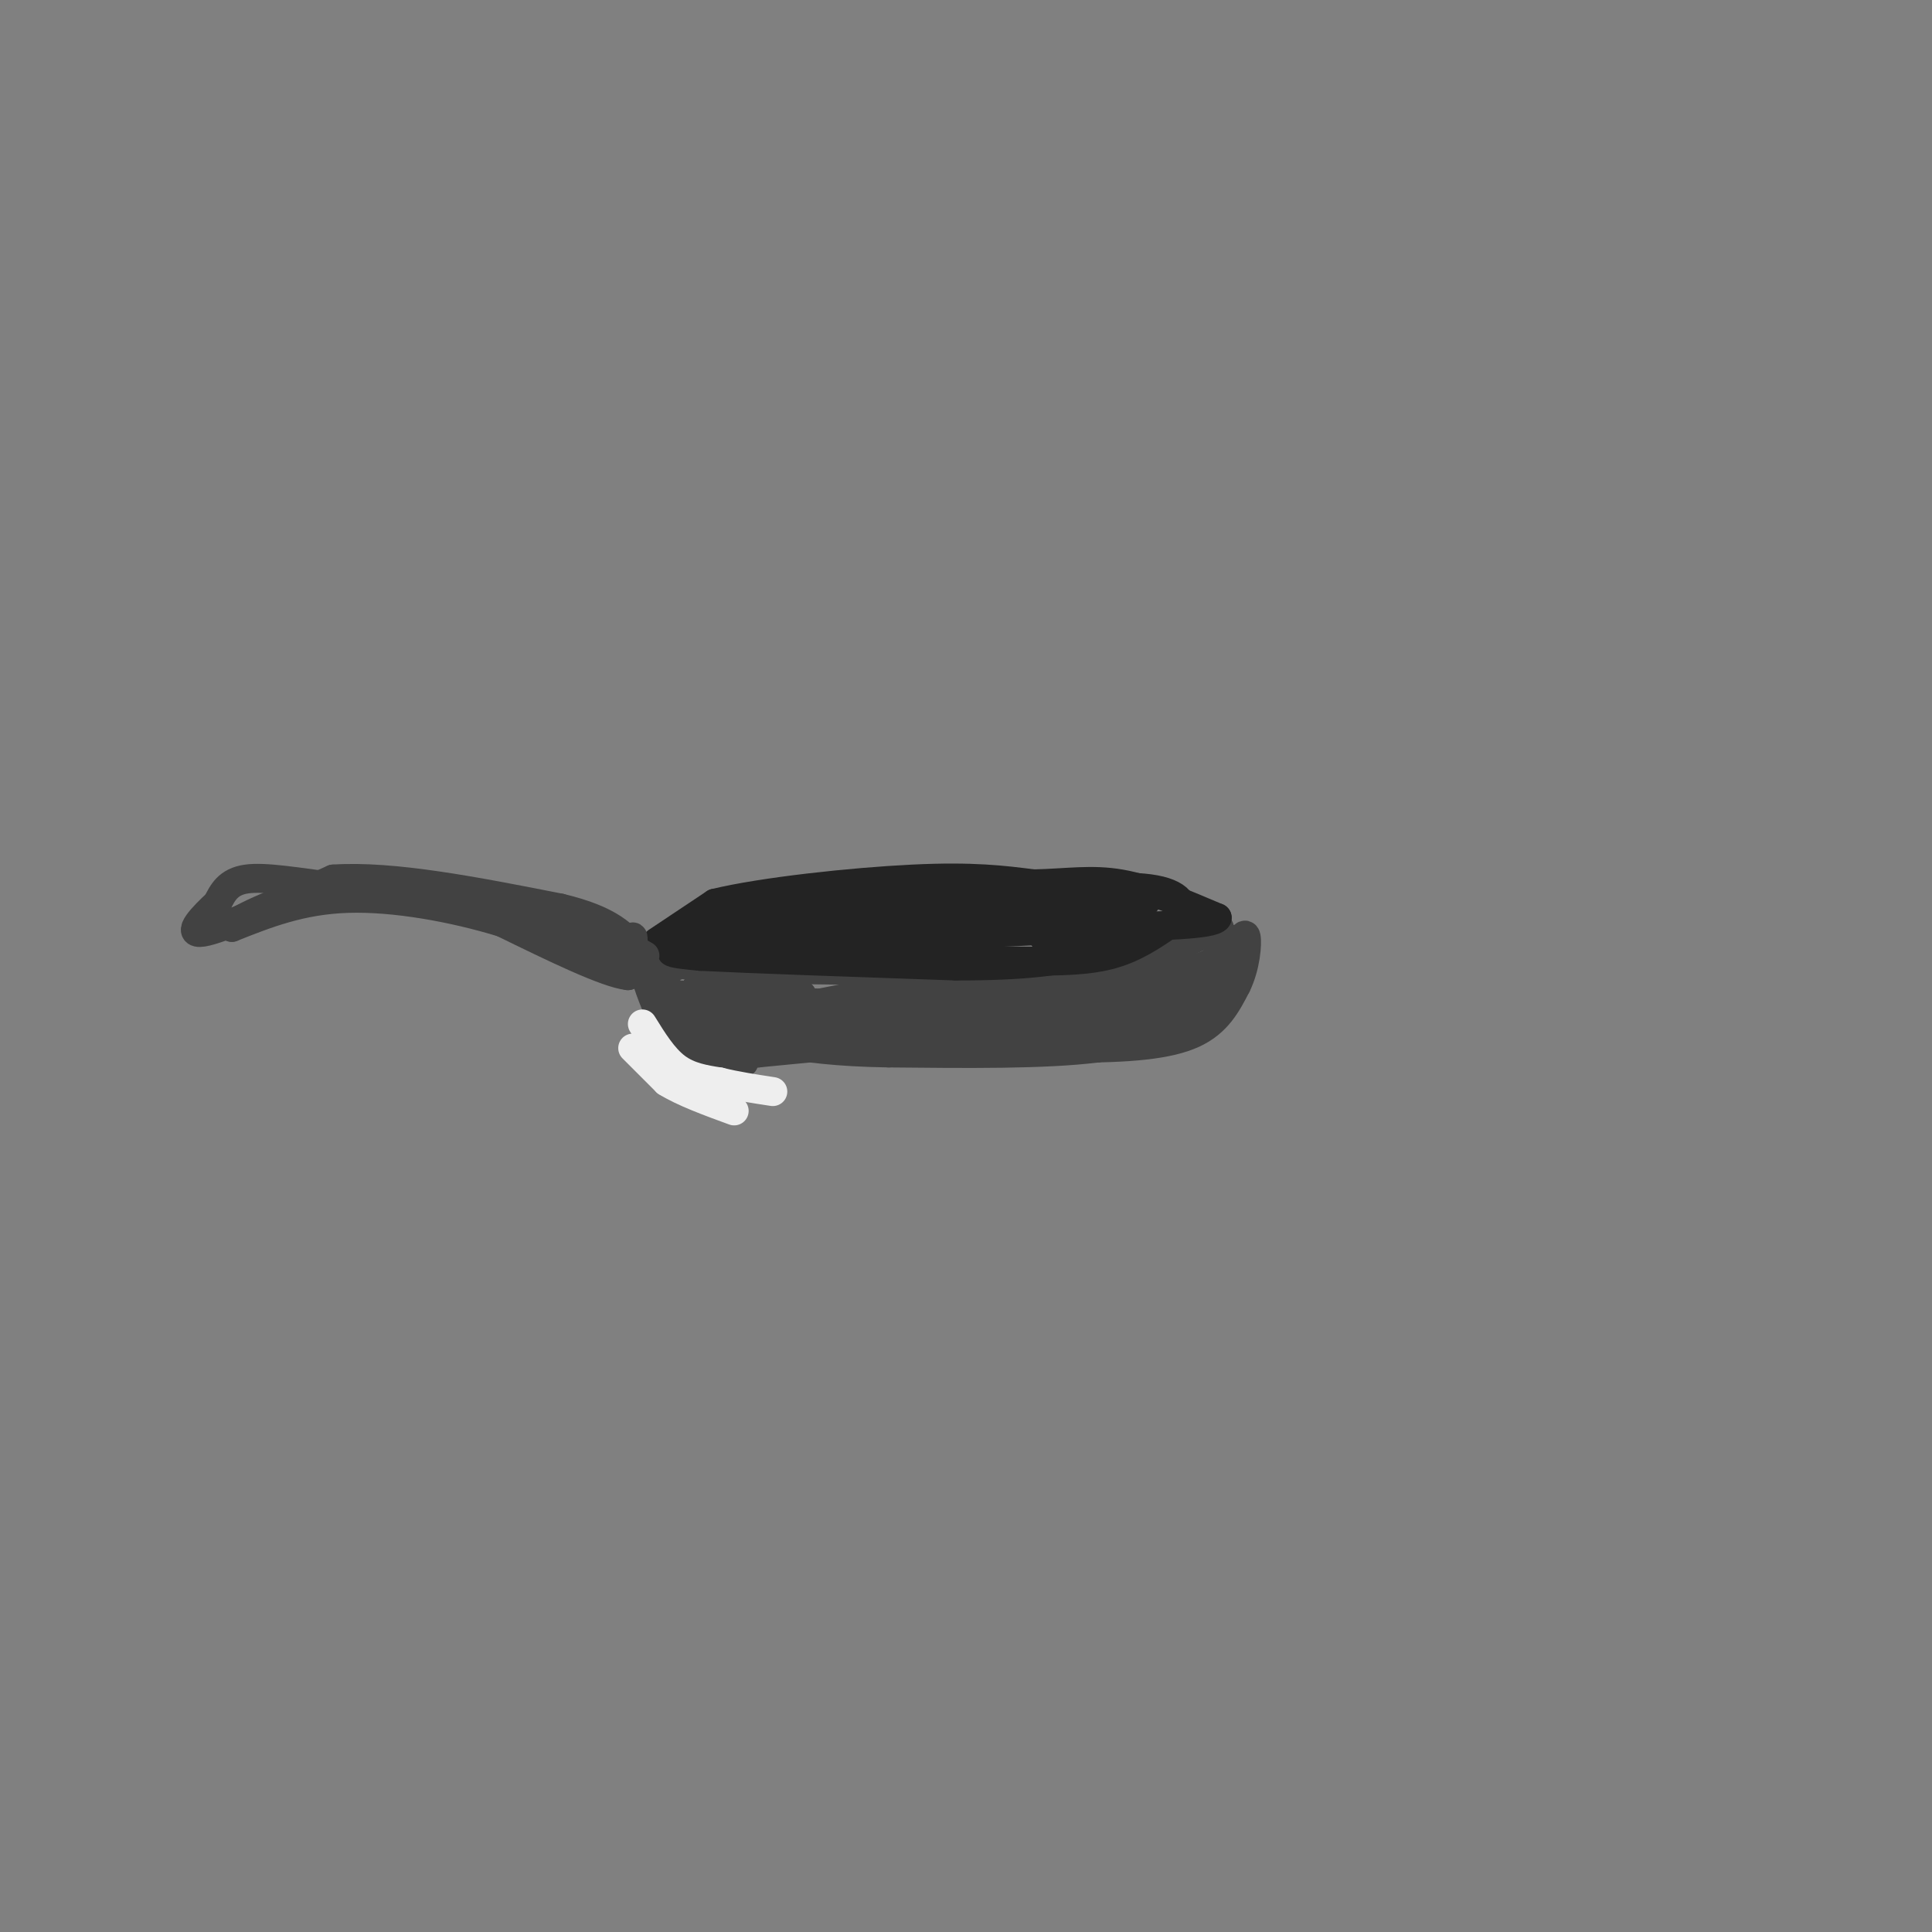 <svg viewBox='0 0 400 400' version='1.1' xmlns='http://www.w3.org/2000/svg' xmlns:xlink='http://www.w3.org/1999/xlink'><rect x="0" y="0" width="400" height="400" fill="#808080" stroke="none"/><g fill='none' stroke='#424242' stroke-width='6' stroke-linecap='round' stroke-linejoin='round'><path d='M138,197c-1.083,1.167 -2.167,2.333 6,3c8.167,0.667 25.583,0.833 43,1'/><path d='M187,201c13.756,0.778 26.644,2.222 37,1c10.356,-1.222 18.178,-5.111 26,-9'/><path d='M250,193c4.333,-1.500 2.167,-0.750 0,0'/><path d='M140,200c-1.583,-1.000 -3.167,-2.000 -3,0c0.167,2.000 2.083,7.000 4,12'/><path d='M141,212c-0.267,3.067 -2.933,4.733 2,5c4.933,0.267 17.467,-0.867 30,-2'/><path d='M173,215c13.000,0.000 30.500,1.000 48,2'/><path d='M221,217c12.844,0.089 20.956,-0.689 26,-3c5.044,-2.311 7.022,-6.156 9,-10'/><path d='M256,204c1.933,-3.911 2.267,-8.689 2,-10c-0.267,-1.311 -1.133,0.844 -2,3'/><path d='M256,197c-1.156,3.044 -3.044,9.156 -8,13c-4.956,3.844 -12.978,5.422 -21,7'/><path d='M227,217c-10.667,1.333 -26.833,1.167 -43,1'/><path d='M184,218c-11.000,-0.167 -17.000,-1.083 -23,-2'/><path d='M161,216c-6.644,-0.489 -11.756,-0.711 -15,-2c-3.244,-1.289 -4.622,-3.644 -6,-6'/><path d='M140,208c-2.400,-2.667 -5.400,-6.333 -6,-6c-0.600,0.333 1.200,4.667 3,9'/><path d='M137,211c0.511,2.600 0.289,4.600 3,6c2.711,1.400 8.356,2.200 14,3'/><path d='M146,205c1.917,1.333 3.833,2.667 12,3c8.167,0.333 22.583,-0.333 37,-1'/><path d='M195,207c15.444,-1.044 35.556,-3.156 46,-5c10.444,-1.844 11.222,-3.422 12,-5'/><path d='M253,197c2.679,-1.679 3.375,-3.375 2,-2c-1.375,1.375 -4.821,5.821 -11,9c-6.179,3.179 -15.089,5.089 -24,7'/><path d='M220,211c-14.500,2.333 -38.750,4.667 -63,7'/><path d='M157,218c-13.333,1.333 -15.167,1.167 -17,1'/><path d='M141,206c6.298,4.554 12.595,9.107 12,8c-0.595,-1.107 -8.083,-7.875 -9,-9c-0.917,-1.125 4.738,3.393 9,5c4.262,1.607 7.131,0.304 10,-1'/><path d='M163,209c9.067,-1.711 26.733,-5.489 39,-7c12.267,-1.511 19.133,-0.756 26,0'/><path d='M228,202c4.833,-0.167 3.917,-0.583 3,-1'/><path d='M242,209c3.667,-2.417 7.333,-4.833 5,-4c-2.333,0.833 -10.667,4.917 -19,9'/><path d='M228,214c-5.667,1.833 -10.333,1.917 -15,2'/><path d='M164,213c-3.500,-0.250 -7.000,-0.500 -3,-1c4.000,-0.500 15.500,-1.250 27,-2'/><path d='M188,210c11.333,-1.333 26.167,-3.667 41,-6'/><path d='M229,204c7.000,-1.333 4.000,-1.667 1,-2'/><path d='M149,207c0.000,0.000 17.000,-1.000 17,-1'/><path d='M166,206c-2.822,-0.244 -18.378,-0.356 -19,0c-0.622,0.356 13.689,1.178 28,2'/><path d='M175,208c4.667,0.167 2.333,-0.417 0,-1'/></g>
<g fill='none' stroke='#232323' stroke-width='6' stroke-linecap='round' stroke-linejoin='round'><path d='M136,195c0.000,0.000 12.000,-8.000 12,-8'/><path d='M148,187c9.867,-2.400 28.533,-4.400 41,-5c12.467,-0.600 18.733,0.200 25,1'/><path d='M214,183c7.000,-0.156 12.000,-1.044 18,0c6.000,1.044 13.000,4.022 20,7'/><path d='M252,190c-0.667,1.500 -12.333,1.750 -24,2'/><path d='M228,192c-11.333,0.667 -27.667,1.333 -44,2'/><path d='M184,194c-13.833,0.333 -26.417,0.167 -39,0'/><path d='M145,194c-6.833,0.000 -4.417,0.000 -2,0'/><path d='M147,194c0.000,0.000 34.000,4.000 34,4'/><path d='M181,198c11.167,0.833 22.083,0.917 33,1'/><path d='M214,199c8.600,0.022 13.600,-0.422 18,-2c4.400,-1.578 8.200,-4.289 12,-7'/><path d='M244,190c1.822,-2.467 0.378,-5.133 -6,-6c-6.378,-0.867 -17.689,0.067 -29,1'/><path d='M209,185c-8.822,-0.244 -16.378,-1.356 -26,0c-9.622,1.356 -21.311,5.178 -33,9'/><path d='M150,194c-7.844,2.022 -10.956,2.578 -11,3c-0.044,0.422 2.978,0.711 6,1'/><path d='M145,198c9.833,0.500 31.417,1.250 53,2'/><path d='M198,200c14.022,0.000 22.578,-1.000 28,-3c5.422,-2.000 7.711,-5.000 10,-8'/><path d='M236,189c-10.833,0.000 -42.917,4.000 -75,8'/><path d='M161,197c-14.667,1.167 -13.833,0.083 -13,-1'/><path d='M146,194c-1.494,-1.226 -2.988,-2.452 0,-3c2.988,-0.548 10.458,-0.417 11,-1c0.542,-0.583 -5.845,-1.881 -5,-2c0.845,-0.119 8.923,0.940 17,2'/><path d='M169,190c8.833,-0.167 22.417,-1.583 36,-3'/><path d='M205,187c11.286,-1.274 21.500,-2.958 27,-3c5.500,-0.042 6.286,1.560 5,3c-1.286,1.440 -4.643,2.720 -8,4'/><path d='M229,191c-3.500,1.167 -8.250,2.083 -13,3'/></g>
<g fill='none' stroke='#424242' stroke-width='6' stroke-linecap='round' stroke-linejoin='round'><path d='M131,200c0.083,-3.167 0.167,-6.333 0,-6c-0.167,0.333 -0.583,4.167 -1,8'/><path d='M130,202c-4.500,-0.500 -15.250,-5.750 -26,-11'/><path d='M104,191c-10.089,-3.089 -22.311,-5.311 -32,-5c-9.689,0.311 -16.844,3.156 -24,6'/><path d='M48,192c-1.111,-0.578 8.111,-5.022 15,-7c6.889,-1.978 11.444,-1.489 16,-1'/><path d='M79,184c5.778,-0.333 12.222,-0.667 20,1c7.778,1.667 16.889,5.333 26,9'/><path d='M125,194c6.178,2.422 8.622,3.978 6,3c-2.622,-0.978 -10.311,-4.489 -18,-8'/><path d='M113,189c-9.833,-2.167 -25.417,-3.583 -41,-5'/><path d='M72,184c-10.778,-1.444 -17.222,-2.556 -21,-2c-3.778,0.556 -4.889,2.778 -6,5'/><path d='M45,187c-2.800,2.600 -6.800,6.600 -3,6c3.800,-0.600 15.400,-5.800 27,-11'/><path d='M69,182c12.333,-0.833 29.667,2.583 47,6'/><path d='M116,188c10.500,2.500 13.250,5.750 16,9'/><path d='M132,197c2.667,1.500 1.333,0.750 0,0'/></g>
<g fill='none' stroke='#EEEEEE' stroke-width='6' stroke-linecap='round' stroke-linejoin='round'><path d='M131,217c0.000,0.000 7.000,7.000 7,7'/><path d='M138,224c3.500,2.167 8.750,4.083 14,6'/><path d='M133,212c2.167,3.500 4.333,7.000 7,9c2.667,2.000 5.833,2.500 9,3'/><path d='M149,224c3.333,0.833 7.167,1.417 11,2'/></g>
</svg>